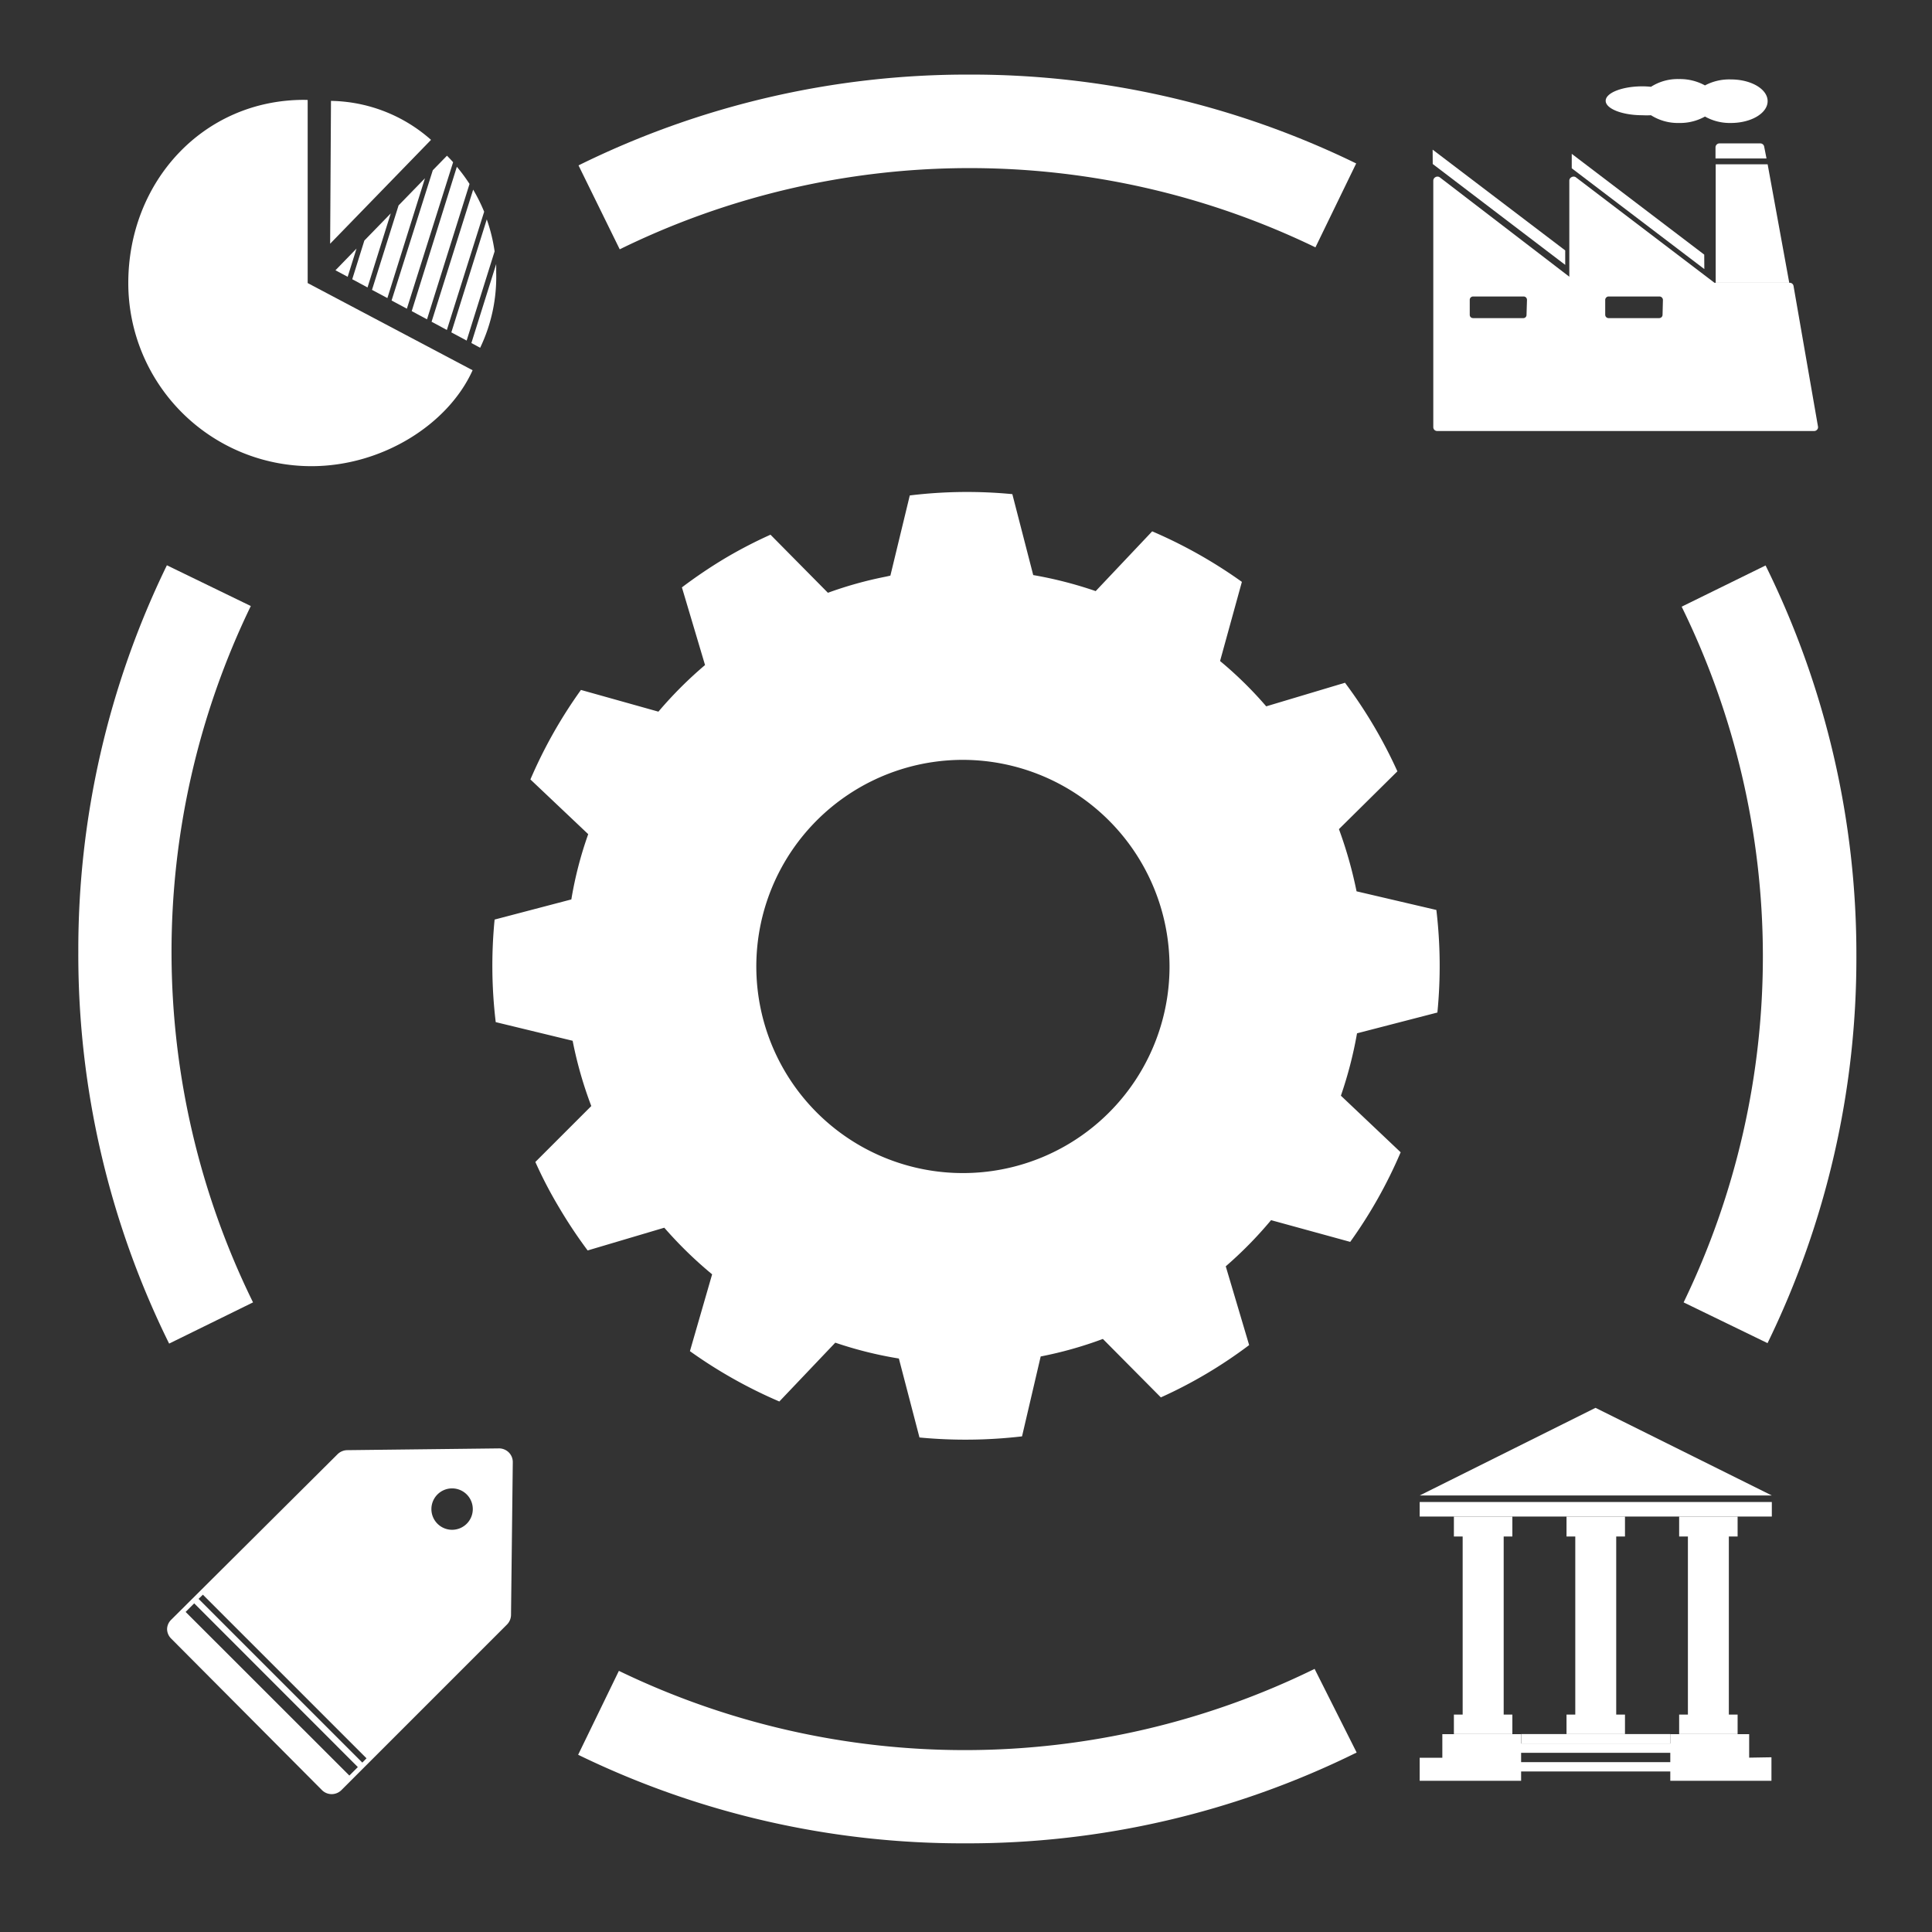 <?xml version="1.0" encoding="UTF-8"?> <svg xmlns="http://www.w3.org/2000/svg" viewBox="0 0 207.22 207.22"><rect x="0" y="0" width="207.22" height="207.22" fill="#333333" stroke="none"/> <defs> <style>.cls-1{fill:#fff;}</style> </defs> <g id="Object"> <path class="cls-1" d="M54.57,155.78a1.5,1.5,0,0,0-1-.43h0l-16.36.19a1.52,1.52,0,0,0-1,.43L18.35,173.74a1.44,1.44,0,0,0-.43,1,1.46,1.46,0,0,0,.43,1L34.53,192a1.48,1.48,0,0,0,2.09,0l17.76-17.76a1.5,1.5,0,0,0,.43-1L55,156.84v0A1.46,1.46,0,0,0,54.57,155.78Zm-17.1,34.66L19.91,172.89l.92-.92,17.55,17.56Zm1.39-1.39L21.3,171.49l.46-.45,17.55,17.55Zm11.2-25.62a2.22,2.22,0,1,1,0-3.14A2.22,2.22,0,0,1,50.06,163.43Z"></path> <path class="cls-1" d="M46.23,15A16.56,16.56,0,0,0,35.5,10.82l-.09,15.32Z"></path> <path class="cls-1" d="M32.62,10.71c-10.85,0-18.86,8.8-18.86,19.65A19.64,19.64,0,0,0,33.4,50C41,50,48.08,45.51,50.69,39.71L33,30.36V10.72Z"></path> <polygon class="cls-1" points="41.55 31.97 45.58 19.12 42.75 22.03 39.9 31.09 41.55 31.97"></polygon> <polygon class="cls-1" points="39.42 30.83 41.91 22.89 39.08 25.8 37.78 29.95 39.42 30.83"></polygon> <path class="cls-1" d="M47.93,35.39l4-12.68a18.68,18.68,0,0,0-1.18-2.37L46.29,34.51Z"></path> <path class="cls-1" d="M50.05,36.53l3-9.57a17.91,17.91,0,0,0-.84-3.43L48.41,35.65Z"></path> <path class="cls-1" d="M51.5,37.3a17.58,17.58,0,0,0,1.72-8.06c0-.31,0-.61,0-.92l-2.66,8.47Z"></path> <path class="cls-1" d="M42,32.23l1.64.88L48.6,17.4c-.21-.24-.44-.48-.66-.7l-1.52,1.56Z"></path> <polygon class="cls-1" points="38.24 26.66 35.98 28.99 37.29 29.69 38.24 26.66"></polygon> <path class="cls-1" d="M45.8,34.25l4.56-14.52A18.08,18.08,0,0,0,49,17.89L44.16,33.37Z"></path> <polygon class="cls-1" points="152.27 160.4 190.04 160.4 171.13 151 152.27 160.4"></polygon> <path class="cls-1" d="M187.61,188.52V186h-8.46v1h-16v-1H154.7v2.53h-2.43V191H190v-2.52ZM179.15,191h-16v-1h16Zm0-2h-16v-1h16Z"></path> <polygon class="cls-1" points="161.28 164.8 161.28 183.9 162.21 183.9 162.21 185.99 155.94 185.99 155.94 183.9 156.88 183.9 156.88 164.8 155.94 164.8 155.94 162.66 162.21 162.66 162.21 164.8 161.28 164.8"></polygon> <polygon class="cls-1" points="185.43 164.8 185.43 183.9 186.37 183.9 186.37 185.99 180.1 185.99 180.1 183.9 181.04 183.9 181.04 164.8 180.1 164.8 180.1 162.66 186.37 162.66 186.37 164.8 185.43 164.8"></polygon> <polygon class="cls-1" points="173.35 164.8 173.35 183.9 174.29 183.9 174.29 185.99 168.02 185.99 168.02 183.9 168.96 183.9 168.96 164.8 168.02 164.8 168.02 162.66 174.29 162.66 174.29 164.8 173.35 164.8"></polygon> <rect class="cls-1" x="152.27" y="161.1" width="37.77" height="1.56"></rect> <rect class="cls-1" x="163.16" y="185.99" width="15.99" height="1.01"></rect> <path class="cls-1" d="M189.47,17H184V15.8a.43.43,0,0,1,.12-.29.43.43,0,0,1,.3-.13h4.39a.42.42,0,0,1,.41.35Z"></path> <polygon class="cls-1" points="191.91 30.33 184.02 30.33 184.02 17.62 189.59 17.62 191.91 30.33"></polygon> <path class="cls-1" d="M192.37,30.68a.41.41,0,0,0-.41-.35h-8.07L169,19a.44.44,0,0,0-.44,0,.42.42,0,0,0-.24.38v10.3L154.4,19a.44.44,0,0,0-.44,0,.43.43,0,0,0-.23.38V45.81a.42.42,0,0,0,.12.3.45.45,0,0,0,.29.12h40.44a.42.42,0,0,0,.32-.15.39.39,0,0,0,.09-.34Zm-28.64,3.08a.34.34,0,0,1-.36.36H158a.4.4,0,0,1-.26-.1.37.37,0,0,1-.1-.26v-1.6a.35.35,0,0,1,.1-.25.36.36,0,0,1,.26-.11h5.42a.36.36,0,0,1,.26.11.39.39,0,0,1,.1.25Zm14.59,0a.36.36,0,0,1-.11.26.39.39,0,0,1-.25.1h-5.43a.37.37,0,0,1-.25-.1.38.38,0,0,1-.11-.26v-1.6a.36.36,0,0,1,.11-.25.34.34,0,0,1,.25-.11H178a.38.38,0,0,1,.36.36Z"></path> <polygon class="cls-1" points="153.67 17.59 167.88 28.41 167.88 26.86 153.66 16.05 153.67 17.59"></polygon> <polygon class="cls-1" points="168.58 18.05 182.8 28.86 182.79 27.31 168.58 16.5 168.58 18.05"></polygon> <path class="cls-1" d="M182.87,9.16a5.59,5.59,0,0,0-2.79-.68,5.31,5.31,0,0,0-3,.83,9,9,0,0,0-.92-.05c-2.17,0-3.94.7-3.94,1.55s1.77,1.55,3.94,1.55a9,9,0,0,0,.92,0,5.39,5.39,0,0,0,3,.83,5.48,5.48,0,0,0,2.79-.69,5.44,5.44,0,0,0,2.78.69c2.18,0,3.94-1.05,3.94-2.34s-1.76-2.33-3.94-2.33A5.55,5.55,0,0,0,182.87,9.16Z"></path> <path class="cls-1" d="M104,8a94.12,94.12,0,0,0-41.95,9.74l4.42,9a85.19,85.19,0,0,1,74.62-.21l4.37-9A94.18,94.18,0,0,0,104,8Z"></path> <path class="cls-1" d="M199.11,102.6a94.12,94.12,0,0,0-9.74-41.95l-9,4.42a85.19,85.19,0,0,1,.21,74.62l9,4.37A94.18,94.18,0,0,0,199.11,102.6Z"></path> <path class="cls-1" d="M8.4,102.11a94.12,94.12,0,0,0,9.74,42l9-4.42A85.19,85.19,0,0,1,26.9,65l-9-4.37A94.18,94.18,0,0,0,8.4,102.11Z"></path> <path class="cls-1" d="M103.51,197.71a94.12,94.12,0,0,0,42-9.74L141,179a85.19,85.19,0,0,1-74.62.21l-4.37,9A94.18,94.18,0,0,0,103.51,197.71Z"></path> </g> <g id="Слой_3" data-name="Слой 3"> <path class="cls-1" d="M154.17,108.6a51,51,0,0,0-.11-11l-8.56-2a45.79,45.79,0,0,0-1.89-6.67l6.27-6.2a50.89,50.89,0,0,0-5.62-9.5l-8.45,2.53a41.27,41.27,0,0,0-4.95-4.86l2.34-8.49a51.25,51.25,0,0,0-9.62-5.42l-6.06,6.41a43.34,43.34,0,0,0-6.7-1.72L108.58,53a50.78,50.78,0,0,0-11,.14L95.5,61.74l-.49.11a41.6,41.6,0,0,0-6.21,1.73l-6.16-6.23a48.76,48.76,0,0,0-4.91,2.55A52.19,52.19,0,0,0,73.14,63l2.48,8.33a43.18,43.18,0,0,0-5,5L62.31,74a50.85,50.85,0,0,0-5.42,9.6l6.2,5.87a40.75,40.75,0,0,0-1.81,7l-8.23,2.16a50.78,50.78,0,0,0,.12,11l8.25,2a42.9,42.9,0,0,0,2,7l-6,6a46.42,46.42,0,0,0,2.55,4.89,51,51,0,0,0,3.06,4.6l8.22-2.44a43.9,43.9,0,0,0,5.13,5L74,144.92a51,51,0,0,0,9.59,5.4l6-6.31a42,42,0,0,0,6.82,1.7l2.21,8.47a52.17,52.17,0,0,0,11-.12l2-8.57a42,42,0,0,0,6.67-1.88l6.22,6.27a49.46,49.46,0,0,0,4.89-2.54,50.07,50.07,0,0,0,4.58-3.07l-2.51-8.45a42.82,42.82,0,0,0,4.86-4.95l8.49,2.33a50.34,50.34,0,0,0,5.41-9.61l-6.41-6.07a43.81,43.81,0,0,0,1.73-6.69Zm-28.73-4.94A22.16,22.16,0,1,1,103.28,81.5,22.2,22.2,0,0,1,125.44,103.66Z"></path> </g> </svg> 
